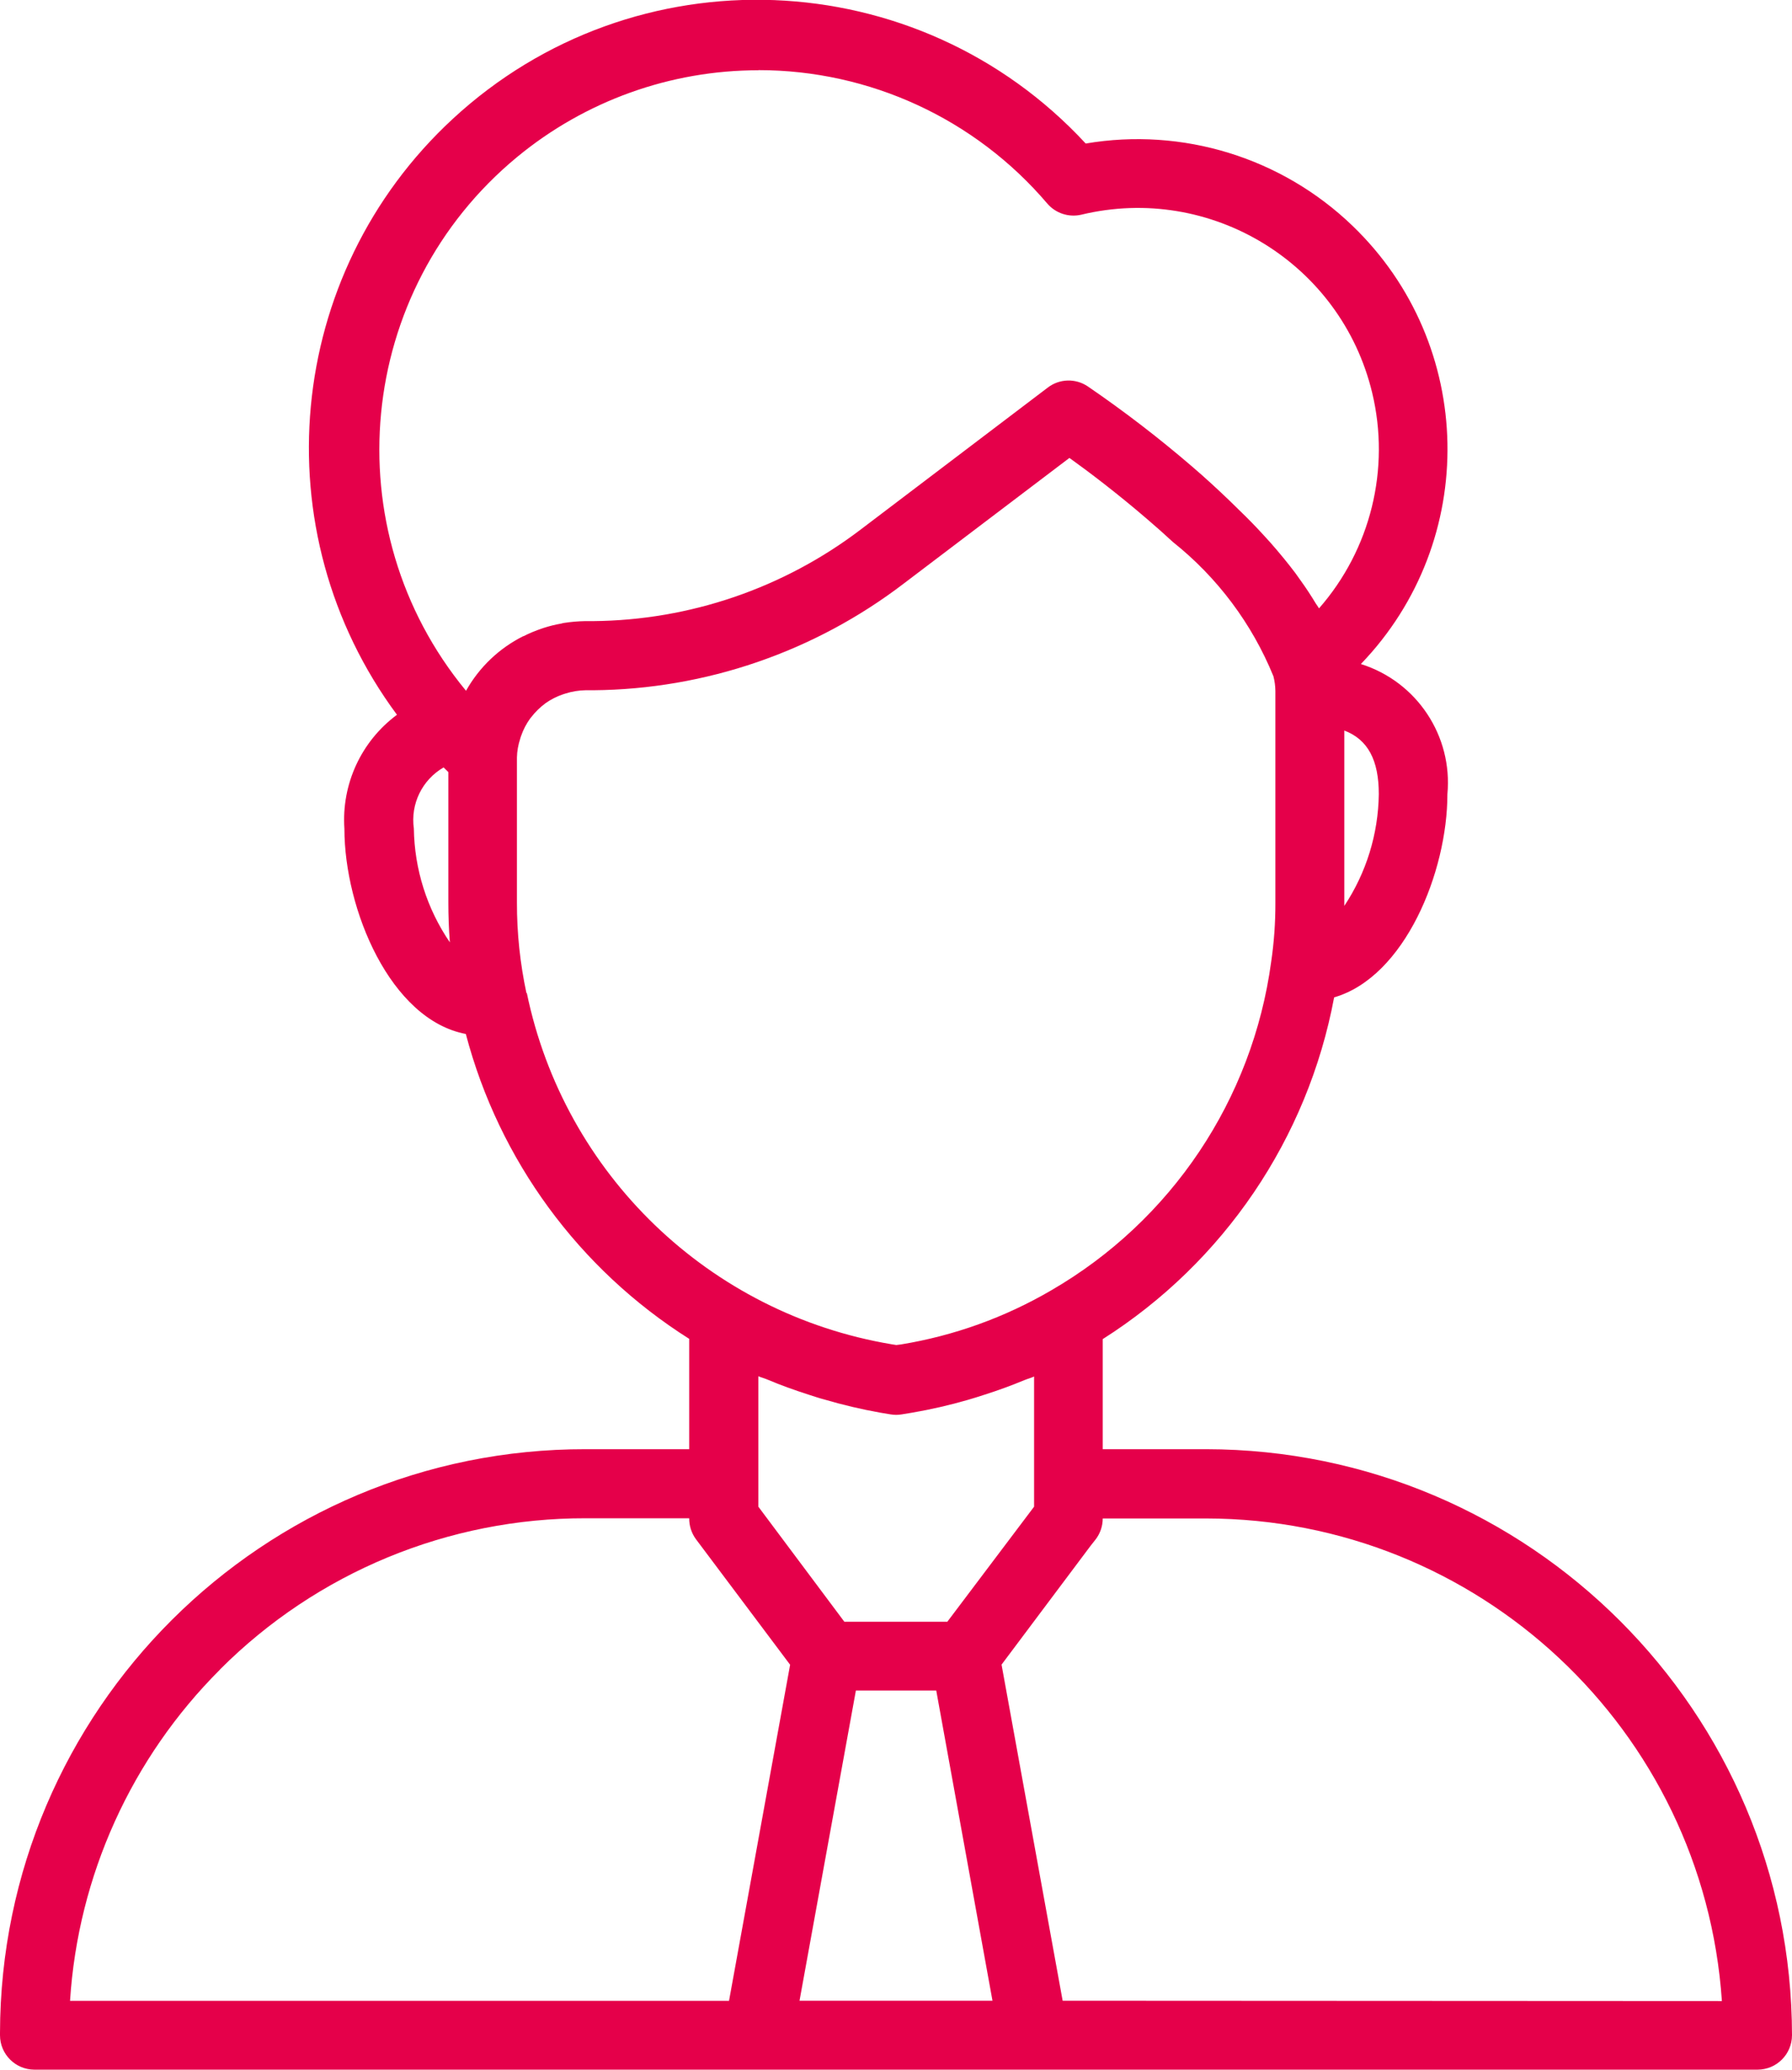 <?xml version="1.0" encoding="utf-8"?>
<!-- Generator: Adobe Illustrator 24.3.0, SVG Export Plug-In . SVG Version: 6.00 Build 0)  -->
<svg version="1.1" id="Layer_1" xmlns="http://www.w3.org/2000/svg" xmlns:xlink="http://www.w3.org/1999/xlink" x="0px" y="0px"
	 viewBox="0 0 27.275 31.492" enable-background="new 0 0 27.275 31.492" xml:space="preserve">
<path id="Path_1666" fill="#E5004A" d="M16.174,30.443l-0.93-5.114L16.6,23.52l0.079-0.1c0.068-0.091,0.105-0.201,0.105-0.315h1.574
	c4.14,0.005,7.569,3.213,7.85,7.343L16.174,30.443z M12.169,30.443l0.858-4.72h1.223l0.856,4.72H12.169z M3.349,25.402
	c1.476-1.478,3.48-2.305,5.568-2.3h1.573c-0.001,0.113,0.034,0.224,0.1,0.315l1.436,1.914l-0.93,5.114H1.066
	C1.188,28.543,2,26.75,3.349,25.404 M8.013,15.113c-0.097-0.453-0.146-0.915-0.145-1.379v-2.208
	c0.002-0.096,0.019-0.192,0.049-0.283c0.005-0.018,0.01-0.035,0.017-0.052c0.032-0.092,0.078-0.179,0.135-0.258l0.018-0.022
	c0.06-0.078,0.131-0.147,0.21-0.206L8.303,10.7c0.081-0.057,0.169-0.102,0.263-0.134l0.044-0.014c0.097-0.031,0.198-0.047,0.3-0.049
	h0.119c1.711-0.015,3.371-0.586,4.73-1.626l2.518-1.909c0.28,0.2,0.721,0.533,1.187,0.934c0.136,0.116,0.266,0.232,0.389,0.346
	c0.676,0.538,1.203,1.242,1.529,2.042c0.019,0.073,0.029,0.148,0.03,0.224v3.22c0.001,0.301-0.02,0.602-0.064,0.9
	c-0.283,2.095-1.519,3.941-3.348,5c-0.705,0.412-1.48,0.691-2.286,0.823l-0.072,0.009l-0.069-0.011
	c-2.778-0.465-4.985-2.59-5.555-5.348 M6.299,12.607c-0.053-0.373,0.126-0.741,0.453-0.93c0.024,0.023,0.047,0.048,0.072,0.071
	v1.981c0,0.2,0.007,0.407,0.023,0.61C6.498,13.828,6.308,13.226,6.299,12.607 M11.544,1.067c1.692,0,3.298,0.741,4.395,2.029
	c0.127,0.149,0.327,0.215,0.518,0.171c1.971-0.475,3.954,0.738,4.428,2.709c0.279,1.16-0.023,2.384-0.809,3.281
	c-0.014-0.024-0.034-0.052-0.049-0.074c-0.069-0.115-0.146-0.233-0.232-0.352c-0.026-0.037-0.053-0.073-0.079-0.111
	c-0.114-0.151-0.241-0.306-0.381-0.465l-0.091-0.1c-0.121-0.133-0.251-0.267-0.39-0.4l-0.141-0.138
	c-0.176-0.169-0.361-0.34-0.565-0.515c-0.508-0.437-1.039-0.845-1.592-1.223c-0.186-0.125-0.43-0.118-0.608,0.018l-2.85,2.162
	c-1.172,0.891-2.6,1.379-4.072,1.392H8.903C8.797,9.453,8.692,9.462,8.588,9.478c-0.015,0.002-0.03,0.005-0.044,0.01
	C8.452,9.504,8.362,9.526,8.273,9.555L8.247,9.564C8.152,9.596,8.059,9.634,7.969,9.68H7.964c-0.367,0.184-0.67,0.473-0.871,0.831
	C5.065,8.053,5.414,4.416,7.872,2.388c1.034-0.853,2.332-1.319,3.672-1.319 M20.461,13.779v-2.663
	c0.359,0.136,0.525,0.45,0.525,0.968c-0.008,0.605-0.19,1.196-0.525,1.7 M11.542,22.925v-1.984c0.047,0.02,0.1,0.033,0.145,0.053
	c0.2,0.085,0.412,0.16,0.623,0.228c0.079,0.025,0.157,0.052,0.238,0.073c0.279,0.082,0.563,0.149,0.849,0.2l0.157,0.026
	c0.057,0.01,0.115,0.01,0.172,0l0.158-0.026c0.286-0.049,0.57-0.114,0.849-0.195c0.081-0.023,0.158-0.048,0.239-0.074
	c0.212-0.067,0.42-0.143,0.625-0.228c0.046-0.019,0.1-0.032,0.142-0.053v1.981l-1.32,1.75h-1.568L11.542,22.925z M18.361,22.051
	h-1.577v-1.675c1.844-1.17,3.12-3.053,3.522-5.2c1.076-0.311,1.724-1.909,1.724-3.091c0.083-0.888-0.466-1.714-1.317-1.981
	c1.806-1.876,1.75-4.862-0.127-6.668c-1.078-1.038-2.586-1.503-4.061-1.252C13.967-0.58,9.653-0.747,6.889,1.811
	c-2.554,2.363-2.918,6.27-0.847,9.065c-0.545,0.404-0.846,1.057-0.8,1.734c0,1.227,0.7,2.906,1.848,3.123
	c0.506,1.921,1.721,3.578,3.4,4.639v1.679H8.917C4.002,22.042,0.009,26.019,0,30.934c0,0.011,0,0.023,0,0.034
	c0,0.289,0.235,0.524,0.524,0.524H26.75c0.29,0,0.524-0.234,0.525-0.524c-0.006-4.922-3.995-8.911-8.917-8.917"/>
</svg>
